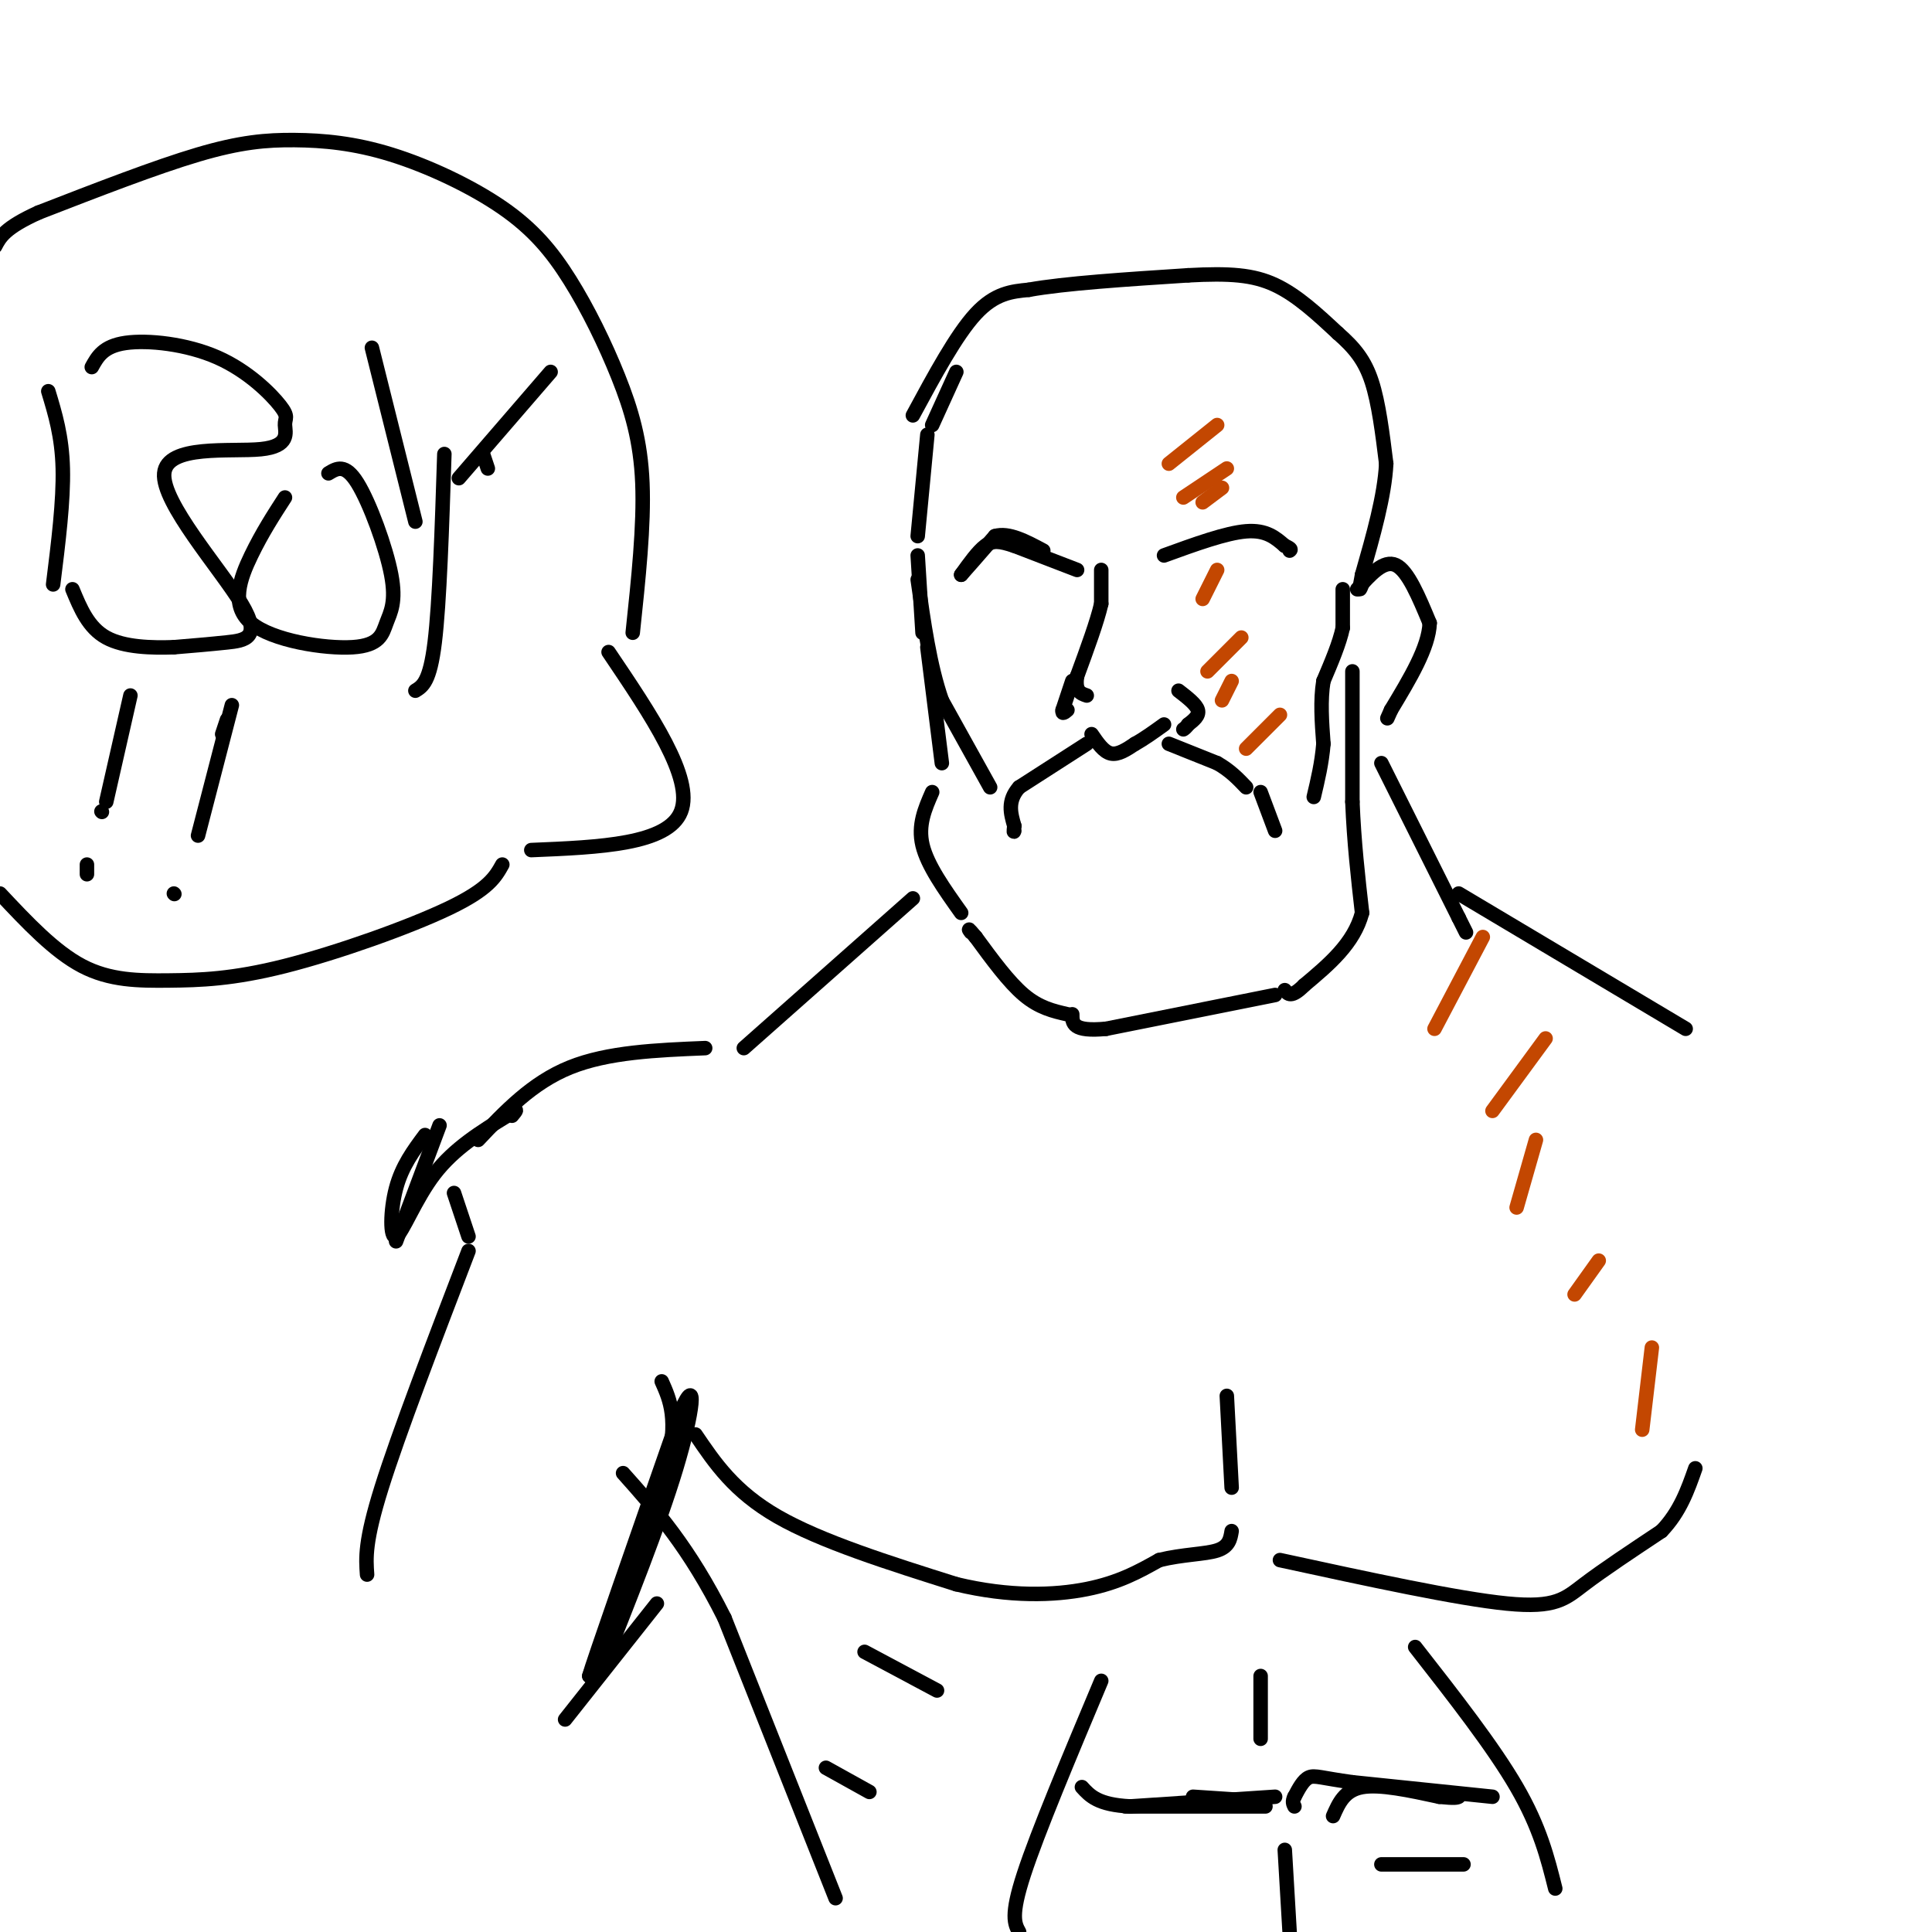 <svg viewBox='0 0 400 400' version='1.1' xmlns='http://www.w3.org/2000/svg' xmlns:xlink='http://www.w3.org/1999/xlink'><g fill='none' stroke='#000000' stroke-width='3' stroke-linecap='round' stroke-linejoin='round'><path d='M228,118c0.000,0.000 0.000,7.000 0,7'/><path d='M228,125c-0.833,3.667 -2.917,9.333 -5,15'/><path d='M223,140c-0.500,3.167 0.750,3.583 2,4'/><path d='M222,141c0.000,0.000 -2.000,6.000 -2,6'/><path d='M220,147c-0.167,1.000 0.417,0.500 1,0'/><path d='M226,152c1.250,1.833 2.500,3.667 4,4c1.500,0.333 3.250,-0.833 5,-2'/><path d='M235,154c1.833,-1.000 3.917,-2.500 6,-4'/><path d='M244,143c1.833,1.417 3.667,2.833 4,4c0.333,1.167 -0.833,2.083 -2,3'/><path d='M246,150c-0.500,0.667 -0.750,0.833 -1,1'/><path d='M242,154c0.000,0.000 10.000,4.000 10,4'/><path d='M252,158c2.667,1.500 4.333,3.250 6,5'/><path d='M225,154c0.000,0.000 -14.000,9.000 -14,9'/><path d='M211,163c-2.500,2.833 -1.750,5.417 -1,8'/><path d='M210,171c-0.167,1.500 -0.083,1.250 0,1'/><path d='M261,164c0.000,0.000 3.000,8.000 3,8'/><path d='M223,118c0.000,0.000 -13.000,-5.000 -13,-5'/><path d='M210,113c-3.133,-1.044 -4.467,-1.156 -6,0c-1.533,1.156 -3.267,3.578 -5,6'/><path d='M199,119c0.333,-0.333 3.667,-4.167 7,-8'/><path d='M206,111c2.833,-0.833 6.417,1.083 10,3'/><path d='M241,115c6.417,-2.333 12.833,-4.667 17,-5c4.167,-0.333 6.083,1.333 8,3'/><path d='M266,113c1.500,0.667 1.250,0.833 1,1'/><path d='M278,122c0.000,0.000 0.000,8.000 0,8'/><path d='M278,130c-0.667,3.167 -2.333,7.083 -4,11'/><path d='M274,141c-0.667,4.000 -0.333,8.500 0,13'/><path d='M274,154c-0.333,4.000 -1.167,7.500 -2,11'/><path d='M280,139c0.000,0.000 0.000,27.000 0,27'/><path d='M280,166c0.333,8.333 1.167,15.667 2,23'/><path d='M282,189c-1.667,6.333 -6.833,10.667 -12,15'/><path d='M270,204c-2.667,2.667 -3.333,1.833 -4,1'/><path d='M264,206c0.000,0.000 -35.000,7.000 -35,7'/><path d='M229,213c-7.000,0.667 -7.000,-1.167 -7,-3'/><path d='M221,210c-2.917,-0.667 -5.833,-1.333 -9,-4c-3.167,-2.667 -6.583,-7.333 -10,-12'/><path d='M202,194c-1.833,-2.167 -1.417,-1.583 -1,-1'/><path d='M199,189c-3.500,-4.917 -7.000,-9.833 -8,-14c-1.000,-4.167 0.500,-7.583 2,-11'/><path d='M205,163c0.000,0.000 -10.000,-18.000 -10,-18'/><path d='M195,145c-2.500,-7.167 -3.750,-16.083 -5,-25'/><path d='M195,158c0.000,0.000 -3.000,-24.000 -3,-24'/><path d='M191,131c0.000,0.000 -1.000,-16.000 -1,-16'/><path d='M190,111c0.000,0.000 2.000,-21.000 2,-21'/><path d='M193,88c0.000,0.000 5.000,-11.000 5,-11'/><path d='M189,86c4.500,-8.333 9.000,-16.667 13,-21c4.000,-4.333 7.500,-4.667 11,-5'/><path d='M213,60c7.333,-1.333 20.167,-2.167 33,-3'/><path d='M246,57c8.556,-0.467 13.444,-0.133 18,2c4.556,2.133 8.778,6.067 13,10'/><path d='M277,69c3.444,3.022 5.556,5.578 7,10c1.444,4.422 2.222,10.711 3,17'/><path d='M287,96c-0.333,6.667 -2.667,14.833 -5,23'/><path d='M282,119c-0.833,4.167 -0.417,3.083 0,2'/><path d='M281,122c2.750,-3.083 5.500,-6.167 8,-5c2.500,1.167 4.750,6.583 7,12'/><path d='M296,129c-0.167,5.000 -4.083,11.500 -8,18'/><path d='M288,147c-1.333,3.000 -0.667,1.500 0,0'/><path d='M286,158c0.000,0.000 16.000,32.000 16,32'/><path d='M302,190c2.667,5.333 1.333,2.667 0,0'/><path d='M302,185c0.000,0.000 47.000,28.000 47,28'/><path d='M189,186c0.000,0.000 -35.000,31.000 -35,31'/><path d='M146,217c-10.083,0.417 -20.167,0.833 -28,4c-7.833,3.167 -13.417,9.083 -19,15'/><path d='M144,297c4.000,5.917 8.000,11.833 17,17c9.000,5.167 23.000,9.583 37,14'/><path d='M198,328c11.089,2.667 20.311,2.333 27,1c6.689,-1.333 10.844,-3.667 15,-6'/><path d='M240,323c4.867,-1.200 9.533,-1.200 12,-2c2.467,-0.800 2.733,-2.400 3,-4'/><path d='M254,289c0.000,0.000 1.000,19.000 1,19'/><path d='M265,323c18.422,4.000 36.844,8.000 47,9c10.156,1.000 12.044,-1.000 16,-4c3.956,-3.000 9.978,-7.000 16,-11'/><path d='M344,317c3.833,-4.000 5.417,-8.500 7,-13'/><path d='M293,341c8.083,10.333 16.167,20.667 21,29c4.833,8.333 6.417,14.667 8,21'/><path d='M228,348c-6.583,15.667 -13.167,31.333 -16,40c-2.833,8.667 -1.917,10.333 -1,12'/><path d='M233,374c0.000,0.000 29.000,0.000 29,0'/><path d='M286,386c0.000,0.000 17.000,0.000 17,0'/><path d='M266,383c0.000,0.000 1.000,17.000 1,17'/><path d='M276,376c1.167,-2.667 2.333,-5.333 6,-6c3.667,-0.667 9.833,0.667 16,2'/><path d='M298,372c3.333,0.333 3.667,0.167 4,0'/><path d='M264,372c0.000,0.000 -30.000,2.000 -30,2'/><path d='M234,374c-6.667,-0.333 -8.333,-2.167 -10,-4'/><path d='M309,372c0.000,0.000 -29.000,-3.000 -29,-3'/><path d='M280,369c-6.378,-0.867 -7.822,-1.533 -9,-1c-1.178,0.533 -2.089,2.267 -3,4'/><path d='M268,372c-0.500,1.000 -0.250,1.500 0,2'/><path d='M262,373c0.000,0.000 -15.000,-1.000 -15,-1'/><path d='M261,347c0.000,0.000 0.000,13.000 0,13'/><path d='M179,342c0.000,0.000 15.000,8.000 15,8'/><path d='M171,366c0.000,0.000 9.000,5.000 9,5'/><path d='M173,393c0.000,0.000 -23.000,-58.000 -23,-58'/><path d='M150,335c-7.333,-14.667 -14.167,-22.333 -21,-30'/><path d='M136,332c0.000,0.000 -19.000,24.000 -19,24'/><path d='M137,286c1.750,3.917 3.500,7.833 1,18c-2.500,10.167 -9.250,26.583 -16,43'/><path d='M122,347c0.500,-2.000 9.750,-28.500 19,-55'/><path d='M141,292c3.444,-7.800 2.556,0.200 -1,12c-3.556,11.800 -9.778,27.400 -16,43'/><path d='M91,233c0.000,0.000 -9.000,24.000 -9,24'/><path d='M88,235c-2.387,3.202 -4.774,6.405 -6,11c-1.226,4.595 -1.292,10.583 0,10c1.292,-0.583 3.940,-7.738 8,-13c4.060,-5.262 9.530,-8.631 15,-12'/><path d='M105,231c2.667,-2.000 1.833,-1.000 1,0'/><path d='M94,247c0.000,0.000 3.000,9.000 3,9'/><path d='M97,259c-7.250,18.917 -14.500,37.833 -18,49c-3.500,11.167 -3.250,14.583 -3,18'/><path d='M126,135c8.833,13.083 17.667,26.167 15,33c-2.667,6.833 -16.833,7.417 -31,8'/><path d='M131,131c1.181,-11.118 2.363,-22.235 2,-31c-0.363,-8.765 -2.270,-15.176 -5,-22c-2.730,-6.824 -6.283,-14.061 -10,-20c-3.717,-5.939 -7.598,-10.580 -14,-15c-6.402,-4.420 -15.324,-8.618 -23,-11c-7.676,-2.382 -14.105,-2.949 -20,-3c-5.895,-0.051 -11.256,0.414 -20,3c-8.744,2.586 -20.872,7.293 -33,12'/><path d='M8,44c-7.000,3.167 -8.000,5.083 -9,7'/><path d='M0,185c5.620,5.990 11.241,11.981 17,15c5.759,3.019 11.657,3.067 18,3c6.343,-0.067 13.131,-0.249 24,-3c10.869,-2.751 25.820,-8.072 34,-12c8.180,-3.928 9.590,-6.464 11,-9'/><path d='M19,76c1.196,-2.170 2.393,-4.340 7,-5c4.607,-0.660 12.625,0.191 19,3c6.375,2.809 11.109,7.575 13,10c1.891,2.425 0.941,2.509 1,4c0.059,1.491 1.129,4.388 -5,5c-6.129,0.612 -19.457,-1.063 -20,5c-0.543,6.063 11.700,19.863 16,27c4.300,7.137 0.657,7.611 -3,8c-3.657,0.389 -7.329,0.695 -11,1'/><path d='M36,134c-4.511,0.156 -10.289,0.044 -14,-2c-3.711,-2.044 -5.356,-6.022 -7,-10'/><path d='M10,81c1.417,4.667 2.833,9.333 3,16c0.167,6.667 -0.917,15.333 -2,24'/><path d='M68,98c1.725,-1.048 3.450,-2.096 6,2c2.550,4.096 5.926,13.335 7,19c1.074,5.665 -0.154,7.756 -1,10c-0.846,2.244 -1.309,4.643 -7,5c-5.691,0.357 -16.609,-1.327 -21,-5c-4.391,-3.673 -2.255,-9.335 0,-14c2.255,-4.665 4.627,-8.332 7,-12'/><path d='M92,94c-0.500,15.417 -1.000,30.833 -2,39c-1.000,8.167 -2.500,9.083 -4,10'/><path d='M86,108c0.000,0.000 -9.000,-36.000 -9,-36'/><path d='M101,97c0.000,0.000 -1.000,-3.000 -1,-3'/><path d='M95,99c0.000,0.000 19.000,-22.000 19,-22'/><path d='M27,144c0.000,0.000 -5.000,22.000 -5,22'/><path d='M21,168c0.000,0.000 0.100,0.100 0.1,0.1'/><path d='M47,149c0.000,0.000 -1.000,3.000 -1,3'/><path d='M48,146c0.000,0.000 -7.000,27.000 -7,27'/><path d='M36,185c0.000,0.000 0.100,0.100 0.1,0.1'/><path d='M18,179c0.000,0.000 0.000,2.000 0,2'/></g>
<g fill='none' stroke='#C34701' stroke-width='3' stroke-linecap='round' stroke-linejoin='round'><path d='M252,88c0.000,0.000 -10.000,8.000 -10,8'/><path d='M254,97c0.000,0.000 -9.000,6.000 -9,6'/><path d='M253,101c0.000,0.000 -4.000,3.000 -4,3'/><path d='M252,118c0.000,0.000 -3.000,6.000 -3,6'/><path d='M257,132c0.000,0.000 -7.000,7.000 -7,7'/><path d='M255,141c0.000,0.000 -2.000,4.000 -2,4'/><path d='M265,148c0.000,0.000 -7.000,7.000 -7,7'/><path d='M307,194c0.000,0.000 -10.000,19.000 -10,19'/><path d='M320,215c0.000,0.000 -11.000,15.000 -11,15'/><path d='M318,236c0.000,0.000 -4.000,14.000 -4,14'/><path d='M331,261c0.000,0.000 -5.000,7.000 -5,7'/><path d='M342,279c0.000,0.000 -2.000,17.000 -2,17'/></g>
</svg>